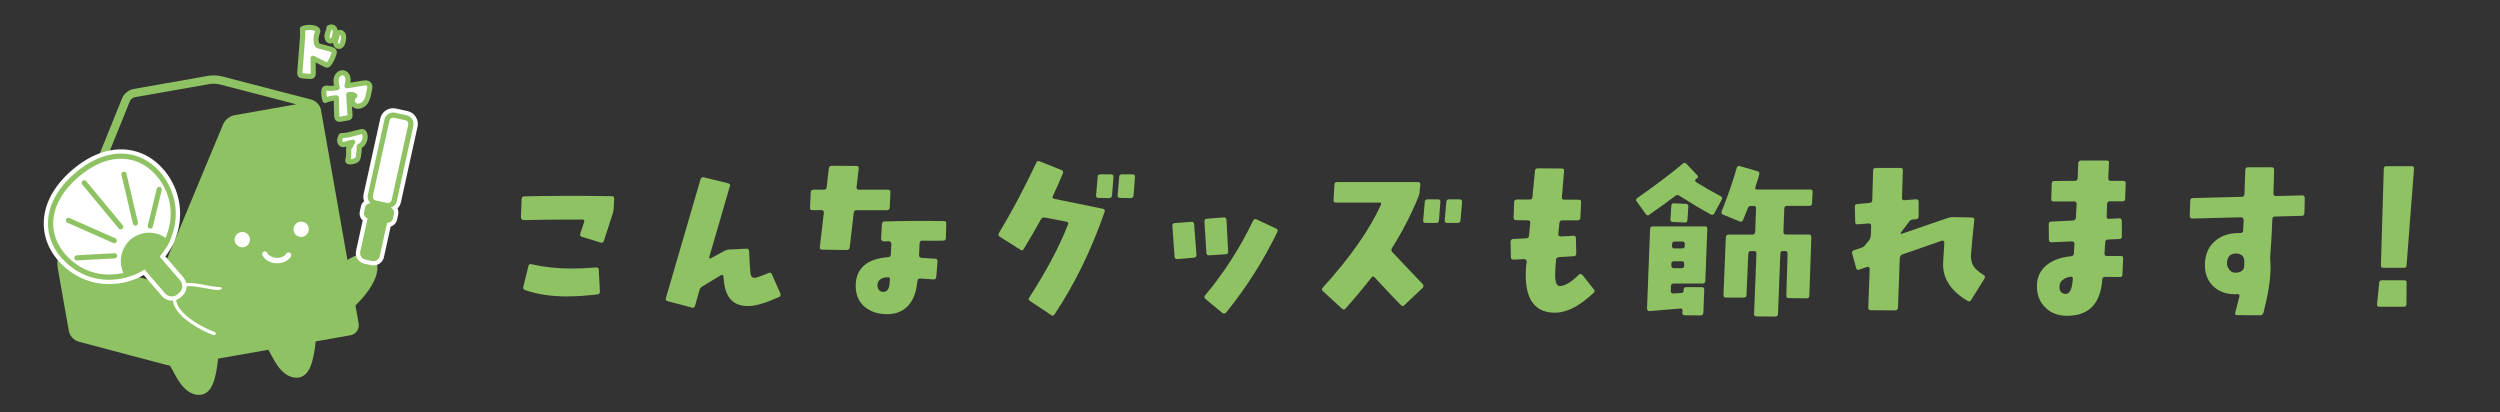 <?xml version="1.0" encoding="UTF-8"?>
<svg id="_レイヤー_1" data-name="レイヤー 1" xmlns="http://www.w3.org/2000/svg" viewBox="0 0 728 120">
  <rect x="0" y="0" width="728" height="120" fill="#333333" stroke="none"/>
  <defs>
    <style>
      .cls-1 {
        fill: #8fc263;
      }

      .cls-2 {
        fill: #fff;
      }
    </style>
  </defs>
  <g>
    <path class="cls-1" d="M178.69,60.84c0,.47-.11.95-.32,1.53l-2.53,7.8c-.16.42-.47.58-.95.47l-5.48-1.69c-.47-.16-.63-.47-.42-.95l1.11-3.38c.16-.47,0-.69-.53-.69-7.65,0-13.39.05-17.09.16-.21,0-.37-.05-.53-.21s-.26-.32-.26-.53l.21-5.43c.05-.53.32-.74.79-.74,7.12-.16,15.61-.21,25.42-.05.53,0,.79.26.74.79l-.16,2.9ZM173.95,85.74c-3.27.37-6.22.58-8.86.58-4.64,0-8.7-.63-12.18-1.85-.47-.16-.63-.47-.53-.95l1.48-6.01c.05-.47.37-.69.84-.58,3.69.84,7.59,1.27,11.71,1.27,2.11,0,4.54-.11,7.22-.32.47,0,.74.21.74.69l.32,6.28c.05.53-.21.84-.74.9Z"/>
    <path class="cls-1" d="M226.89,86.47c-3.85,1.74-6.8,2.64-8.86,2.64-3.8.11-6.12-1.74-6.96-5.48-.11-.42-.26-1.48-.42-3.16-.05-.42-.26-.53-.74-.32l-5.33,3.22c-.47.26-.74.63-.9,1.11l-1.27,4.54c-.16.53-.47.69-.95.53l-7.07-1.85c-.47-.16-.63-.42-.47-.95l10.07-34.54c.16-.47.47-.69.95-.58l7.07,1.74c.53.11.69.37.53.84l-6.01,20.67c-.05.11,0,.26.11.37.11.05.21.05.32,0l3.9-2.16c.42-.26.9-.37,1.37-.42l5.12-.26c.47-.05.74.21.79.74.11,3.06.26,5.22.42,6.59.11.79.53,1.16,1.16,1.16.53,0,1.9-.47,4.11-1.42.42-.16.74-.05.95.42l2.48,5.59c.16.42.05.79-.37,1Z"/>
    <path class="cls-1" d="M259.09,60.42c-.05.53-.32.79-.79.79h-8.91c-.47,0-.74.26-.79.79l-1.16,10.02c-.05.53-.37.79-.84.79l-7.17-.11c-.53,0-.74-.26-.69-.74l1.16-9.97c.05-.53-.16-.79-.69-.79h-2.64c-.53,0-.74-.21-.69-.74l.21-4.48c.05-.47.32-.74.79-.74h3.06c.47,0,.74-.26.79-.74l.63-5.48c.05-.47.37-.74.84-.74l7.17.05c.53,0,.74.26.69.79l-.63,5.38c-.05.47.16.74.69.74h8.44c.53,0,.79.21.74.69l-.21,4.48ZM275.44,69.33c-.05.53-.32.79-.79.74-1.27.05-3.27.05-6.12,0-.47,0-.69.26-.74.74l-.16,3.43c-.05.53.21.79.74.84l3.9.26c.53,0,.74.26.74.74l-.37,4.54c-.05.53-.32.79-.79.74-.58-.05-1.9-.11-3.9-.26-.47-.05-.74.21-.79.74-.11.47-.16,1-.21,1.42-.37,2.53-1.27,4.48-2.64,5.91-1.58,1.58-3.53,2.32-6.01,2.32-2.64,0-4.8-.74-6.54-2.16-1.69-1.48-2.58-3.48-2.58-6.12.05-5.06,3.22-7.86,9.49-8.33.47-.05.69-.26.74-.74l.16-3.16c0-.21-.11-.42-.26-.53-.16-.16-.32-.21-.53-.21l-1.42.05c-.21,0-.42-.05-.53-.21-.16-.16-.26-.32-.26-.53l.26-4.32c.05-.53.32-.74.79-.74,4.9-.16,10.65-.21,17.24-.11.53,0,.74.26.69.74l-.11,4.22ZM258.83,80.78c-.84-.11-1.58.05-2.27.42-.69.42-1.05,1.05-1.05,1.85,0,.58.16,1,.42,1.37.32.42.74.58,1.32.58,1.05,0,1.63-.79,1.79-2.32.05-.47.05-1.05.11-1.58,0-.16-.11-.26-.32-.32Z"/>
    <path class="cls-1" d="M307.05,91.59c-.21.37-.53.42-.95.16l-6.17-4.11c-.42-.26-.53-.63-.21-1,4.9-7.59,8.7-14.66,11.29-21.3.16-.42,0-.69-.53-.79l-6.22-1.21c-.53-.11-.9.11-1.16.58-1.63,2.95-3.32,5.85-5.01,8.6-.21.42-.53.47-.95.21l-6.01-3.8c-.42-.32-.53-.63-.21-1.11,3.48-5.75,7.12-12.55,10.86-20.46.21-.47.53-.58,1-.37l6.33,2.53c.47.21.58.53.42.95-1,2.43-2,4.64-2.95,6.64-.21.42-.05.69.42.79l14.19,2.9c.47.11.63.42.47.9-3.8,10.97-8.65,20.94-14.61,29.9ZM323.81,56.89c-.05.53-.32.79-.84.79l-3.16-.05c-.47,0-.69-.26-.63-.79l.47-5.38c0-.47.26-.69.79-.69h3.11c.47,0,.69.26.69.74l-.42,5.38ZM330.09,56.89c-.05.53-.32.79-.84.79l-3.11-.05c-.47,0-.74-.26-.69-.79l.47-5.38c0-.47.32-.69.79-.69h3.11c.47,0,.69.26.69.74l-.42,5.38Z"/>
    <path class="cls-1" d="M347.72,75.03l-4.9.42c-.47,0-.74-.21-.79-.69l-.63-8.96c-.05-.53.16-.79.63-.84l4.9-.37c.47-.05.74.16.79.63l.69,8.96c0,.53-.21.79-.69.84ZM357,74.03l-4.9.32c-.47.05-.74-.16-.79-.69l-.58-9.18c0-.53.21-.74.74-.79l4.85-.37c.53-.05.79.21.84.74l.47,9.18c.05.47-.16.79-.63.79ZM357.05,91.01c-.37.37-.74.42-1.11.11l-4.96-4.11c-.32-.32-.32-.63-.05-1,5.59-6.7,10.23-13.97,13.97-21.73.21-.47.53-.58,1.05-.37l5.64,2.64c.47.21.58.53.37,1-4.06,8.38-9.02,16.19-14.92,23.47Z"/>
    <path class="cls-1" d="M408.99,88.85c-.37.37-.74.37-1.05,0-1-.95-3.53-3.64-7.59-8.02-.37-.42-.74-.42-1,0-2.32,3.01-4.85,6.01-7.54,9.02-.32.37-.69.42-1,.05l-5.59-5.12c-.32-.32-.37-.69-.05-1,7.96-8.75,13.61-16.82,16.93-24.1.21-.47.05-.69-.42-.69h-12.66c-.47,0-.74-.21-.69-.74l.26-4.54c0-.47.26-.69.74-.69h23.52c.53,0,.79.21.74.69l-.21,2.16c0,.53-.16,1.05-.37,1.53-2.06,5.01-4.59,9.97-7.65,14.82-.26.47-.26.84.05,1.16,2.11,2.21,5.06,5.33,8.86,9.33.32.37.32.74,0,1.11l-5.27,5.01ZM419.01,64.22c-.05.47-.32.69-.79.69h-3.16c-.47,0-.69-.26-.63-.74l.47-5.38c0-.47.26-.74.79-.74h3.06c.53,0,.74.26.69.79l-.42,5.38ZM425.29,64.22c-.05.47-.32.69-.79.69h-3.11c-.53,0-.74-.26-.69-.74l.47-5.38c0-.47.32-.74.79-.74h3.06c.53,0,.74.26.74.79l-.47,5.38Z"/>
    <path class="cls-1" d="M464.01,85.31c-4.01,3.8-7.7,5.7-11.07,5.75-5.75.05-8.65-3.59-8.65-10.97,0-1.05.05-2.11.16-3.06.05-.16.11-.47.11-.95,0-.16-.05-.32-.21-.42-.16-.16-.32-.21-.47-.21l-3.11.16c-.53,0-.79-.21-.79-.69l-.11-4.48c0-.53.26-.79.74-.84l3.8-.21c.53,0,.79-.26.84-.74l.37-3.8c0-.47-.21-.69-.69-.69l-3.43-.05c-.47,0-.74-.26-.74-.74l.16-4.48c.05-.53.26-.79.79-.79h3.74c.53,0,.79-.21.79-.69l.74-7.65c.05-.47.32-.74.84-.74l7.01.05c.47,0,.69.21.63.69-.16,2.16-.37,4.69-.63,7.65-.05.53.16.74.63.74h4.22c.53,0,.79.26.74.74l-.21,4.48c-.05.53-.26.79-.79.79h-4.48c-.53,0-.79.26-.84.74l-.32,3.27c0,.47.26.69.74.69l3.59-.21c.53-.05.79.21.79.69l.11,4.48c0,.47-.26.74-.74.79l-4.32.26c-.53.05-.79.32-.84.79-.16,1.9-.26,3.38-.26,4.38,0,2.21.47,3.27,1.42,3.27,1.42-.05,3.22-1.11,5.43-3.27.42-.37.74-.32,1.11.05l3.32,4.17c.32.37.32.74-.11,1.05Z"/>
    <path class="cls-1" d="M499.19,62.16c-.21.42-.58.53-1.05.26-2.74-1.48-5.8-3.32-9.12-5.43-.42-.26-.79-.26-1.16.05-1.85,1.42-4.38,3.27-7.59,5.48-.37.32-.74.21-1-.16l-2.64-3.69c-.32-.42-.26-.74.16-1,6.12-4.32,10.49-7.65,13.24-10.02.37-.32.74-.26,1.05.05l3.11,3.27c.37.37.37.69-.05,1l-.21.16c-.47.32-.42.63.05.95,2.27,1.42,4.69,2.79,7.17,4.11.37.21.47.53.21.95l-2.16,4.01ZM496.6,81.83c-.05.47-.32.74-.79.74h-8.44c-.53,0-.79.26-.79.74l-.05,1.42c0,.21.05.42.21.53.16.16.32.21.53.21l2.37-.16c.42-.05.63-.21.63-.63v-.32c0-.53.26-.74.79-.74h4.48c.47,0,.74.21.74.74-.05,1.63-.16,3.9-.26,6.75-.05.53-.32.74-.79.74l-4.64-.05c-.47,0-.74-.26-.69-.74l.05-.58c0-.53-.26-.74-.69-.63l-8.91.74c-.21,0-.37-.05-.53-.21-.11-.11-.21-.26-.21-.47l.9-23.2c.05-.53.26-.79.79-.79h15.24c.47,0,.69.26.63.79l-.58,15.13ZM491.38,64.17c-.05.47-.32.69-.84.63l-3.38-.16c-.53,0-.74-.26-.74-.74l.26-4.01c.05-.47.32-.74.79-.69l3.43.16c.53.05.79.26.74.79l-.26,4.01ZM489.75,76.08h-2.21c-.58,0-.84.26-.84.74v.53c0,.47.26.74.74.74h2.21c.53,0,.79-.26.79-.74v-.53c0-.47-.21-.74-.69-.74ZM489.91,70.34h-2.21c-.53,0-.79.26-.79.79l-.05.47c0,.47.26.74.74.74h2.27c.47,0,.74-.26.74-.74v-.47c0-.53-.21-.79-.69-.79ZM527.66,59.16c0,.53-.26.79-.74.79h-6.54c-.47,0-.74.21-.79.69l-.26,6.91c0,.47.21.74.69.74h6.7c.47,0,.74.26.74.79l-.58,17.09c0,.47-.26.69-.79.69l-5.17-.05c-.53,0-.74-.21-.74-.74l.37-12.23c0-.47-.26-.74-.74-.74h-.63c-.47,0-.74.26-.74.74l-.69,17.61c-.05.47-.32.74-.79.74l-5.43-.05c-.53,0-.79-.26-.74-.79l.69-17.51c0-.47-.21-.74-.74-.74h-.84c-.53,0-.74.26-.79.74l-.53,12.13c-.05.47-.26.69-.79.69h-5.17c-.53,0-.74-.26-.74-.74l.69-16.82c.05-.53.32-.79.84-.79h6.91c.47,0,.74-.26.79-.74l.26-6.91c.05-.47-.21-.69-.74-.69h-.63c-.53,0-.9.21-1.05.69-.05.21-.53,1.37-1.37,3.43-.21.42-.53.58-.95.42l-4.85-2c-.47-.16-.58-.53-.42-1,1.69-4.17,3.16-8.38,4.38-12.6.16-.47.47-.69.95-.53l5.12,1.48c.47.16.63.47.47,1-.05.37-.47,1.58-1.11,3.59-.16.47.05.74.53.74h15.5c.47,0,.69.26.63.74l-.16,3.27Z"/>
    <path class="cls-1" d="M573.99,87.32c-.26.47-.58.58-1,.32-4.75-2.79-7.12-6.33-7.17-10.49,0-.37.11-2.58.37-6.54,0-.16-.05-.32-.21-.42-.16-.16-.26-.16-.47-.11l-11.55,4.01c-.47.16-.69.53-.74,1.05l-.53,14.45c-.05.53-.32.79-.84.79l-7.07-.05c-.53,0-.79-.26-.74-.74l.42-11.39c0-.16-.11-.32-.26-.37-.11-.11-.32-.16-.47-.11l-2.32.79c-.47.16-.79.05-.9-.47l-1.16-4.22c-.11-.47.05-.79.53-.95l2.21-.74c.42-.16.84-.42,1.11-.84l1.11-1.37c.26-.37.42-.84.47-1.32l.11-2.85c0-.21-.05-.37-.21-.53-.16-.11-.32-.16-.53-.16l-3.22.26c-.47.05-.69-.16-.69-.69l-.11-4.43c0-.53.21-.74.69-.79l3.59-.32c.53-.05.79-.32.79-.79l.26-8.7c0-.47.26-.69.79-.69h7.17c.53,0,.74.26.69.74l-.26,8.02c0,.21.05.37.16.47.16.16.32.21.53.16l3.48-.26c.47,0,.69.21.69.74v4.22c0,.53-.26.79-.74.84l-.84.05c-.53.05-.95.26-1.21.69l-2.32,3.06c-.11.11-.11.21-.11.37,0,.05.05.05.16.11l13.66-4.69c.47-.16.95-.21,1.53-.21l5.38.11c.53,0,.74.26.69.79-.37,3.06-.63,6.38-.95,9.81-.11,1.53.16,2.74.79,3.69.53.74,1.48,1.58,2.9,2.48.42.32.47.63.21,1.05l-3.85,6.17Z"/>
    <path class="cls-1" d="M618.85,57.94c0,.47-.26.69-.79.69h-3.69c-.47,0-.74.26-.79.84l-.11,3.53c-.05.21,0,.37.11.53.16.16.32.21.53.21l2.95-.16c.53-.05.79.21.79.74l.05,4.54c0,.47-.26.74-.74.74l-3.38.16c-.47.05-.74.32-.74.84l-.21,3.16c-.05.53.21.79.69.79h4.11c.47,0,.69.26.63.79l-.21,4.64c0,.47-.26.74-.79.69-.95,0-2.37-.05-4.22-.05-.53,0-.79.26-.84.74-.53,7.07-3.9,10.6-10.23,10.6-2.64,0-4.75-.79-6.38-2.43-1.69-1.63-2.48-3.74-2.43-6.38,0-2.58,1.11-4.69,3.16-6.22,1.79-1.32,4.06-2.06,6.86-2.32.47-.05.69-.32.74-.84l.16-2.74c0-.21-.05-.42-.21-.53-.16-.16-.32-.21-.53-.21l-5.91.26c-.53,0-.79-.21-.79-.74l-.05-4.54c0-.47.26-.74.74-.74l6.33-.32c.53-.05.79-.32.84-.79l.21-4.01c0-.47-.21-.74-.74-.74h-5.91c-.53,0-.79-.26-.74-.74l.16-4.48c0-.53.26-.74.74-.74l6.01-.05c.53,0,.79-.26.79-.79l.16-4.38c.05-.47.32-.74.84-.74h7.49c.47,0,.69.21.63.69l-.21,4.48c0,.47.21.74.74.74h3.59c.53,0,.79.26.74.79l-.16,4.48ZM603.3,80.57c-.9.05-1.69.26-2.37.74-.79.53-1.21,1.21-1.21,2.06-.05.69.11,1.21.42,1.63.26.37.79.58,1.48.58,1.16-.05,1.85-1.58,2-4.69-.05-.11-.16-.21-.32-.32Z"/>
    <path class="cls-1" d="M671.04,62.11c0,.47-.26.74-.79.74l-7.8.21c-.47,0-.74.26-.74.79-.21,5.12-.42,8.54-.58,10.23-.05.63-.11,1.11-.05,1.48.05.84.11,1.58.11,2.27,0,3.53-.69,7.91-2.06,13.24-.16.47-.47.74-.95.74l-6.75-.05c-.47,0-.69-.21-.53-.69l1.21-4.75c.11-.47-.05-.69-.58-.69-.21.05-.47.05-.69.05-2.69,0-4.85-.84-6.49-2.48s-2.37-3.8-2.27-6.49c.11-2.79,1.11-5.01,3.01-6.59,1.79-1.53,4.11-2.27,7.01-2.27h.26c.53,0,.79-.21.84-.63l.16-3.16c0-.21-.11-.42-.21-.53-.16-.16-.32-.26-.53-.26l-14.29.37c-.16,0-.32-.05-.47-.21s-.21-.32-.21-.53l.16-4.48c0-.47.26-.74.69-.74l14.34-.37c.47,0,.74-.26.74-.79l.26-7.12c.05-.47.32-.69.79-.69h6.86c.47,0,.74.21.74.69,0,.74-.11,3.06-.21,6.91-.05.21,0,.42.16.58.16.11.32.21.53.21l7.7-.21c.21,0,.37.05.53.21.11.16.21.32.21.53l-.11,4.48ZM653.53,76.14c0-1.48-.79-2.27-2.37-2.32-1.69,0-2.58.9-2.64,2.69-.05.74.16,1.37.63,2,.42.58,1,.9,1.69.9,1.79,0,2.69-.74,2.69-2.16v-1.11Z"/>
    <path class="cls-1" d="M700.75,88.64c0,.47-.26.69-.74.69h-7.12c-.53,0-.74-.21-.69-.69l.63-6.33c0-.47.32-.69.79-.69h6.49c.47,0,.74.21.69.69l-.05,6.33ZM700.81,77.24c0,.53-.32.74-.79.74h-6.01c-.47,0-.69-.21-.69-.74l.84-28.11c0-.53.26-.74.79-.74h7.38c.47,0,.69.21.63.74l-2.16,28.11Z"/>
  </g>
  <g>
    <g>
      <path class="cls-1" d="M93.5,32.08c-.25-1.4-1.48-2.73-2.86-3.09l-26.08-6.77c-1.08-.28-2.78-.35-3.88-.15l-21.84,3.85c-1.34.24-2.74,1.37-3.26,2.64l-18.37,45.42c-.44,1.09-.62,2.8-.42,3.96l3.25,18.45c.25,1.4,1.47,2.73,2.85,3.1l25.5,6.76c1.08.29,2.78.36,3.88.16,0,0,0,0,0,0h0s49.79-8.78,49.79-8.78h0c1.59-.28,2.66-1.81,2.38-3.4h0s-10.96-62.14-10.96-62.14h0s0,0,0,0ZM68.25,33.55c-1.34.24-2.74,1.36-3.27,2.62l-18.92,45.44c-.08.19-.14.4-.21.61-.21-.1-.42-.19-.63-.25l-25.5-6.76c-.11-.03-.23-.04-.34-.05.03-.09.05-.2.08-.28l18.37-45.42c.2-.49.9-1.06,1.43-1.15l21.84-3.85c.76-.13,2.09-.08,2.85.11l22.34,5.8-18.04,3.18Z"/>
      <g>
        <path class="cls-1" d="M47.52,103.7c2.89,3.07,3.79,7.86,7.39,10.32,1.62,1.1,3.84,1.45,5.44.13,1.6-1.31,2.17-3.78,2.58-5.71.51-2.38.64-4.83.77-7.25.09-1.61-17.29,1.34-16.18,2.52Z"/>
        <path class="cls-1" d="M75.93,98.69c2.89,3.07,3.79,7.86,7.39,10.32,1.62,1.1,3.84,1.45,5.44.13,1.6-1.31,2.17-3.78,2.58-5.71.51-2.38.64-4.83.77-7.25.09-1.61-17.29,1.34-16.18,2.52Z"/>
      </g>
    </g>
    <path class="cls-1" d="M108.51,74.74c-3.38-3.22-9.34,3.05-12.75,3.66l6.51,11.68c3.1-2.58,10.79-11,6.24-15.33Z"/>
    <path class="cls-2" d="M64.51,83.74c-.4-.21-.79-.15-1.24-.18-.57-.05-1.15-.13-1.71-.22-1.25-.21-2.48-.49-3.73-.69-2.02-.32-4.64-.62-6.26.93-1.53,1.47-1.6,3.85-.72,5.66,1.01,2.09,2.93,3.69,4.82,4.97,2,1.37,4.2,2.54,6.49,3.37.59.21.93-.7.34-.92-1.83-.66-3.59-1.56-5.25-2.58-1.87-1.15-3.73-2.53-5-4.35-1.07-1.53-1.54-3.7-.23-5.26,1.36-1.62,4.06-1.17,5.88-.87,1.24.2,2.48.46,3.72.65.81.12,2.33.48,2.96-.18.11-.11.08-.26-.06-.33h0Z"/>
    <circle class="cls-2" cx="70.56" cy="69.79" r="2.23"/>
    <circle class="cls-2" cx="87.7" cy="66.77" r="2.23"/>
    <path class="cls-2" d="M80.46,76.66c-1.81-.08-3.36-.97-4.05-2.32-.2-.39-.04-.86.34-1.06.39-.2.86-.04,1.06.34.42.83,1.49,1.4,2.71,1.46,1.22.06,2.34-.42,2.84-1.2.23-.37.72-.48,1.09-.24.37.23.48.72.24,1.09-.81,1.28-2.44,2.02-4.24,1.93Z"/>
    <path class="cls-2" d="M51.45,78.5l-3.3-3.83c.54-.69,1.03-1.41,1.46-2.14.24-.36.45-.72.66-1.11.55-1.03.79-1.8.87-2.12,2.21-5.83,1.6-12.17-1.67-17.43-3.91-6.29-10.33-9.32-17.16-8.12-3.86.68-7.66,2.62-11.32,5.77-5.42,4.67-8.27,10.08-8.25,15.64.01,4.81,2.28,9.38,6.37,12.86,4.54,3.87,10.29,5.43,16.18,4.39l.11-.02c.1-.01.22-.03.34-.05.54-.1,1.17-.25,1.86-.47.36-.11.71-.23,1.02-.34l.05.03.8-.32c.17-.07.34-.14.5-.22l.11-.05.11-.05.21-.09.03-.02c.48-.22.95-.47,1.42-.73l3.42,3.97,1.88,2.18c.87,1.01,2.23,1.5,3.56,1.26.67-.12,1.3-.42,1.82-.86l.5-.43c1.59-1.37,1.77-3.79.4-5.38l-2.01-2.33Z"/>
    <path class="cls-2" d="M121.07,34.02c-.55-.86-1.4-1.45-2.39-1.67l-3.39-.75c-.49-.11-.99-.12-1.48-.03-1.53.27-2.73,1.42-3.07,2.94l-4.85,21.99c-.16.71-.1,1.42.14,2.09-.46.38-.8.9-.93,1.51l-.32,1.47c-.22,1,.14,1.99.85,2.62l-1.95,8.86c-.37,1.69.7,3.36,2.39,3.73l2,.44c.4.09.81.1,1.22.03,1.26-.22,2.25-1.17,2.52-2.41l1.95-8.86c.94-.28,1.66-1.05,1.87-2.02l.32-1.47c.13-.6.05-1.21-.21-1.75.49-.5.85-1.13,1.01-1.85l4.84-21.99c.22-.99.04-2.01-.51-2.87Z"/>
    <g>
      <path class="cls-1" d="M94.42,19.46c.21.11.57.28,1,.22.62-.12.95-.58,1.09-.78.63-.9,1.11-1.89,1.44-2.94.07-.23.23-.71.06-1.21-.28-.82-1.15-1.05-1.52-1.15l-3.13-.83c-.13-.03-.34-.09-.4-.15-.02-.02-.07-.09-.12-.36-.14-.79-.06-1.63.26-2.43.1-.26.25-.63.16-1.05-.08-.41-.37-.96-1.34-1.26-1.34-.42-2.81-.36-4.11.16-.29.12-.48.4-.47.71l.03,2.09-.81,10.44c-.02.32-.08,1.07.48,1.55.35.3.77.33,1.03.36l1.85.16c.17.01.46.04.79-.02.35-.06.72-.22.98-.58.29-.41.28-.87.28-1.15l-.05-3.03,2.5,1.26Z"/>
      <path class="cls-1" d="M96.1,12.67c.14.01.28,0,.42-.02.16-.03.3-.09.44-.16.06.41.19.81.42,1.11.3.39.71.62,1.18.66.14.01.28,0,.42-.02.87-.15,1.5-1.01,1.73-2.39.1-.59.25-1.48-.2-2.26-.3-.53-.89-.88-1.52-.89-.25,0-.47.05-.68.15-.04-.28-.1-.57-.26-.85-.3-.53-.89-.88-1.52-.89-.3,0-.59.06-.82.21-.37.03-.67.36-.66.75,0,.31-.12.67-.26,1.04-.11.3-.21.6-.28.94-.14.69.02,1.46.41,1.97.29.39.71.62,1.18.66Z"/>
      <path class="cls-1" d="M108.07,24.11c-.72-.93-2.02-.71-2.51-.63l-3.52.58c.07-.42.1-.86.04-1.31-.15-1.09-.87-2-1.79-2.24-1.37-.37-2.68.73-3.03,1.99-.23.83-.15,1.67,0,2.42-.32.04-.69.08-1.01.08-.21,0-.41-.02-.59-.04-.57-.05-1.29-.12-1.77.53-.27.36-.32.78-.34,1.14-.04.97.09,1.93.4,2.86.07.2.21.36.41.44.19.09.41.09.6,0,.72-.31,1.46-.52,2.23-.62l.11,4.34c0,.34.03,1.06.59,1.51.54.43,1.23.32,1.56.26l1.88-.33c.26-.05.79-.14,1.11-.61.26-.38.24-.81.22-1.05l-.16-2.47s.1.1.15.14c1.23,1.06,3.12.56,4.11-.57.91-1.03,1.19-2.4,1.41-3.5l.17-.82c.1-.48.28-1.38-.26-2.09Z"/>
      <path class="cls-1" d="M106.17,37.76c-.54-.31-1.13-.16-1.45-.08l-3.54.9-1.19.14-.69.04c-.28.02-.52.18-.63.43-.24.52-.54,1.16-.49,1.9.06.87.75,1.79,1.75,1.76.29,0,.64-.08.99-.18-.1.13-.15.29-.15.46,0,.23,0,.46.01.68.02.83.05,1.62-.24,2.72-.01.05-.02.1-.02.16-.02.43.21.81.61,1.01.4.2.99.22,1.58.11.63-.11,1.26-.36,1.64-.66.47-.37.63-.92.73-1.4.18-.88.27-1.77.27-2.67,1.38-.89,2.08-2.74,1.56-4.31-.16-.48-.41-.81-.75-1Z"/>
    </g>
    <path class="cls-2" d="M90.74,16.34c.22-.14.5-.15.74-.04l3.61,1.81s.06.03.1.05c.02-.03.05-.07.09-.12.54-.78.96-1.63,1.24-2.54.06-.2.07-.26.06-.29-.02-.01-.1-.07-.48-.17l-3.12-.83c-.29-.08-.72-.19-1.06-.52-.36-.36-.48-.81-.54-1.17-.19-1.07-.08-2.17.31-3.18.05-.13.1-.24.11-.3-.02.03-.11-.04-.3-.1-.84-.26-1.78-.27-2.63-.04l.02,1.58s0,.05,0,.07l-.81,10.48c-.01.14-.01.23,0,.28.05,0,.11.01.15.02l1.84.16c.34.03.44,0,.46-.02-.07.04-.04-.15-.04-.22l-.07-4.27c0-.26.13-.51.35-.65Z"/>
    <g>
      <path class="cls-2" d="M96.75,8.74c-.04-.07-.17-.13-.24-.14-.07.36-.18.7-.29,1.01-.09.24-.17.48-.22.73-.05.27,0,.6.13.77.05.06.08.07.09.07.14,0,.43-.4.56-1.16.08-.5.15-.98-.02-1.27Z"/>
      <path class="cls-2" d="M99.21,10.33c-.04-.07-.17-.13-.25-.14-.06.36-.18.7-.29,1.01-.09.24-.17.48-.22.73-.05.27,0,.6.13.77.05.06.08.07.09.07.17.02.44-.46.56-1.16.08-.5.15-.98-.02-1.27Z"/>
      <path class="cls-2" d="M106.86,25.9c.04-.21.15-.71.02-.88-.08-.1-.33-.19-1.08-.07l-4.62.76c-.25.04-.51-.05-.68-.24-.17-.19-.24-.45-.17-.7.16-.62.33-1.26.26-1.84-.06-.42-.31-.89-.69-.99-.48-.13-1.05.42-1.2.95-.21.75,0,1.65.21,2.43.05.2.02.41-.09.58-.11.17-.28.29-.48.34-.05,0-1.17.25-2.09.24-.26,0-.5-.02-.72-.04-.15-.01-.36-.03-.46-.03.02.02,0,.1,0,.27-.02.52.02,1.04.12,1.55.47-.16.95-.28,1.43-.36.42-.07.85-.12,1.28-.14.2,0,.4.06.55.2.15.14.23.33.24.53l.13,5.14c0,.27.03.36.05.4-.02-.03.08-.03.34-.07l1.87-.33s.07-.01.1-.02c0-.02,0-.04,0-.06l-.38-5.91c-.02-.37.23-.7.59-.78.78-.18,1.66-.03,2.35.41.22.14.35.38.35.63,0,.26-.13.5-.35.64-.21.13-.35.39-.37.7-.02.31.08.59.26.75.53.45,1.51.14,2-.42.64-.73.87-1.84,1.07-2.81l.17-.82Z"/>
      <path class="cls-2" d="M104.3,41.94c.98-.43,1.53-1.7,1.2-2.71-.05-.15-.09-.19-.09-.19-.03.01-.25.07-.32.08l-3.58.91s-.06.01-.1.02l-1.55.17c-.11.26-.19.53-.17.76.02.22.17.37.22.37.23,0,.76-.17,1.14-.29.3-.09.57-.18.78-.22.36-.08.54-.13.61-.15.35-.11.77.04.94.37.16.33.05.74-.25.96-.21.5-.49,1.07-.84,1.44,0,.1,0,.2,0,.29.02.77.04,1.57-.16,2.61.4-.02,1.01-.18,1.29-.4.11-.09.18-.42.2-.54.19-.91.27-1.85.23-2.78-.01-.31.16-.59.45-.72Z"/>
    </g>
    <g>
      <path class="cls-1" d="M120.02,34.69c-.37-.58-.94-.98-1.61-1.12l-3.39-.75c-.67-.15-1.35-.02-1.93.35-.58.37-.98.94-1.12,1.61l-4.85,21.99c-.21.94.14,1.86.81,2.46-.74-.08-1.43.4-1.6,1.14l-.32,1.47c-.17.77.3,1.52,1.04,1.73l-2.15,9.75c-.22,1.01.42,2.02,1.43,2.25l2,.44c.25.05.49.06.73.02.73-.13,1.35-.68,1.52-1.45l2.15-9.75c.17.03.33.03.49,0,.57-.1,1.05-.54,1.19-1.14l.32-1.47c.16-.75-.28-1.49-.99-1.72.87-.26,1.58-.94,1.79-1.88l4.84-21.99c.15-.67.02-1.35-.35-1.93Z"/>
      <path class="cls-2" d="M118.75,35.5c-.15-.24-.39-.41-.67-.47l-3.39-.75c-.14-.03-.28-.03-.41,0s-.27.08-.39.15c-.24.15-.41.39-.47.67l-4.85,21.99c-.13.57.24,1.14.81,1.27l3.39.75c.57.13,1.14-.24,1.27-.81l4.84-21.99c.06-.28,0-.56-.14-.8Z"/>
    </g>
    <g>
      <g>
        <path class="cls-1" d="M46.52,74.69c.78-.91,1.46-1.85,2.02-2.8.05-.08.1-.15.14-.23l.03.03.45-.85s0,0,0,0l.27-.51h-.02c.34-.74.49-1.26.52-1.4,2.1-5.48,1.54-11.45-1.54-16.4-2.64-4.25-6.52-6.96-10.91-7.63-5.13-.78-10.56,1.14-15.69,5.56-5.13,4.42-7.84,9.5-7.82,14.69.01,4.44,2.12,8.67,5.93,11.92,4.26,3.63,9.64,5.08,15.16,4.11h.01s.12-.02.12-.02c.1-.01.2-.03.31-.05.34-.06.74-.16,1.15-.27h0s.56-.16.56-.16l.92-.29v-.02c.16-.06.34-.12.49-.18l.03.02.33-.13c.15-.06.31-.13.46-.2l.34-.15c.79-.36,1.56-.78,2.31-1.25l5.99,6.95c.61.71,1.53,1,2.39.85.44-.08.86-.27,1.22-.58l.5-.43c.52-.45.83-1.07.88-1.75.05-.68-.17-1.35-.61-1.86l-5.99-6.95Z"/>
        <path class="cls-2" d="M38.14,69.66c2.91-2.41,7.08-2.52,10.1-.36.14-.33.21-.57.24-.68l.05-.18c1.95-5.05,1.45-10.56-1.39-15.12-2.41-3.87-5.91-6.33-9.86-6.94-4.69-.72-9.69,1.09-14.48,5.21-4.79,4.13-7.31,8.81-7.3,13.55.01,4,1.93,7.82,5.4,10.78,3.95,3.36,8.91,4.66,14.07,3.75l.15-.03h.03c.24-.03.5-.08.78-.15-1.54-3.35-.67-7.43,2.22-9.83Z"/>
      </g>
      <path class="cls-1" d="M35.28,66.79c-.26.05-.53-.04-.71-.26l-10.63-12.8c-.27-.32-.22-.79.1-1.06.32-.27.79-.22,1.06.1l10.63,12.8c.27.32.22.79-.1,1.06-.1.09-.22.14-.35.16Z"/>
      <g>
        <path class="cls-1" d="M33.49,75.23s-.06,0-.09.01l-10.97.6c-.41.02-.77-.29-.79-.71-.02-.41.29-.77.71-.79l10.97-.6c.41-.02.77.29.79.71.02.38-.25.71-.62.78Z"/>
        <path class="cls-1" d="M33.4,70.81c-.14.02-.29,0-.43-.05l-13.34-5.89c-.38-.17-.55-.61-.38-.99.17-.38.61-.55.99-.38l13.34,5.89c.38.17.55.61.38.99-.1.24-.32.39-.56.44Z"/>
        <g>
          <path class="cls-1" d="M43.9,66.58c-.1.02-.2.01-.31-.01-.4-.1-.65-.5-.55-.91l2.6-10.67c.1-.4.5-.65.91-.55.4.1.65.5.55.91l-2.6,10.67c-.07.3-.31.51-.6.56Z"/>
          <path class="cls-1" d="M39.57,65.68c-.39.07-.77-.18-.86-.57l-3.35-14.2c-.09-.4.16-.81.56-.9.41-.09.81.16.9.56l3.35,14.2c.09.4-.16.81-.56.9-.01,0-.03,0-.04,0Z"/>
        </g>
      </g>
    </g>
  </g>
</svg>